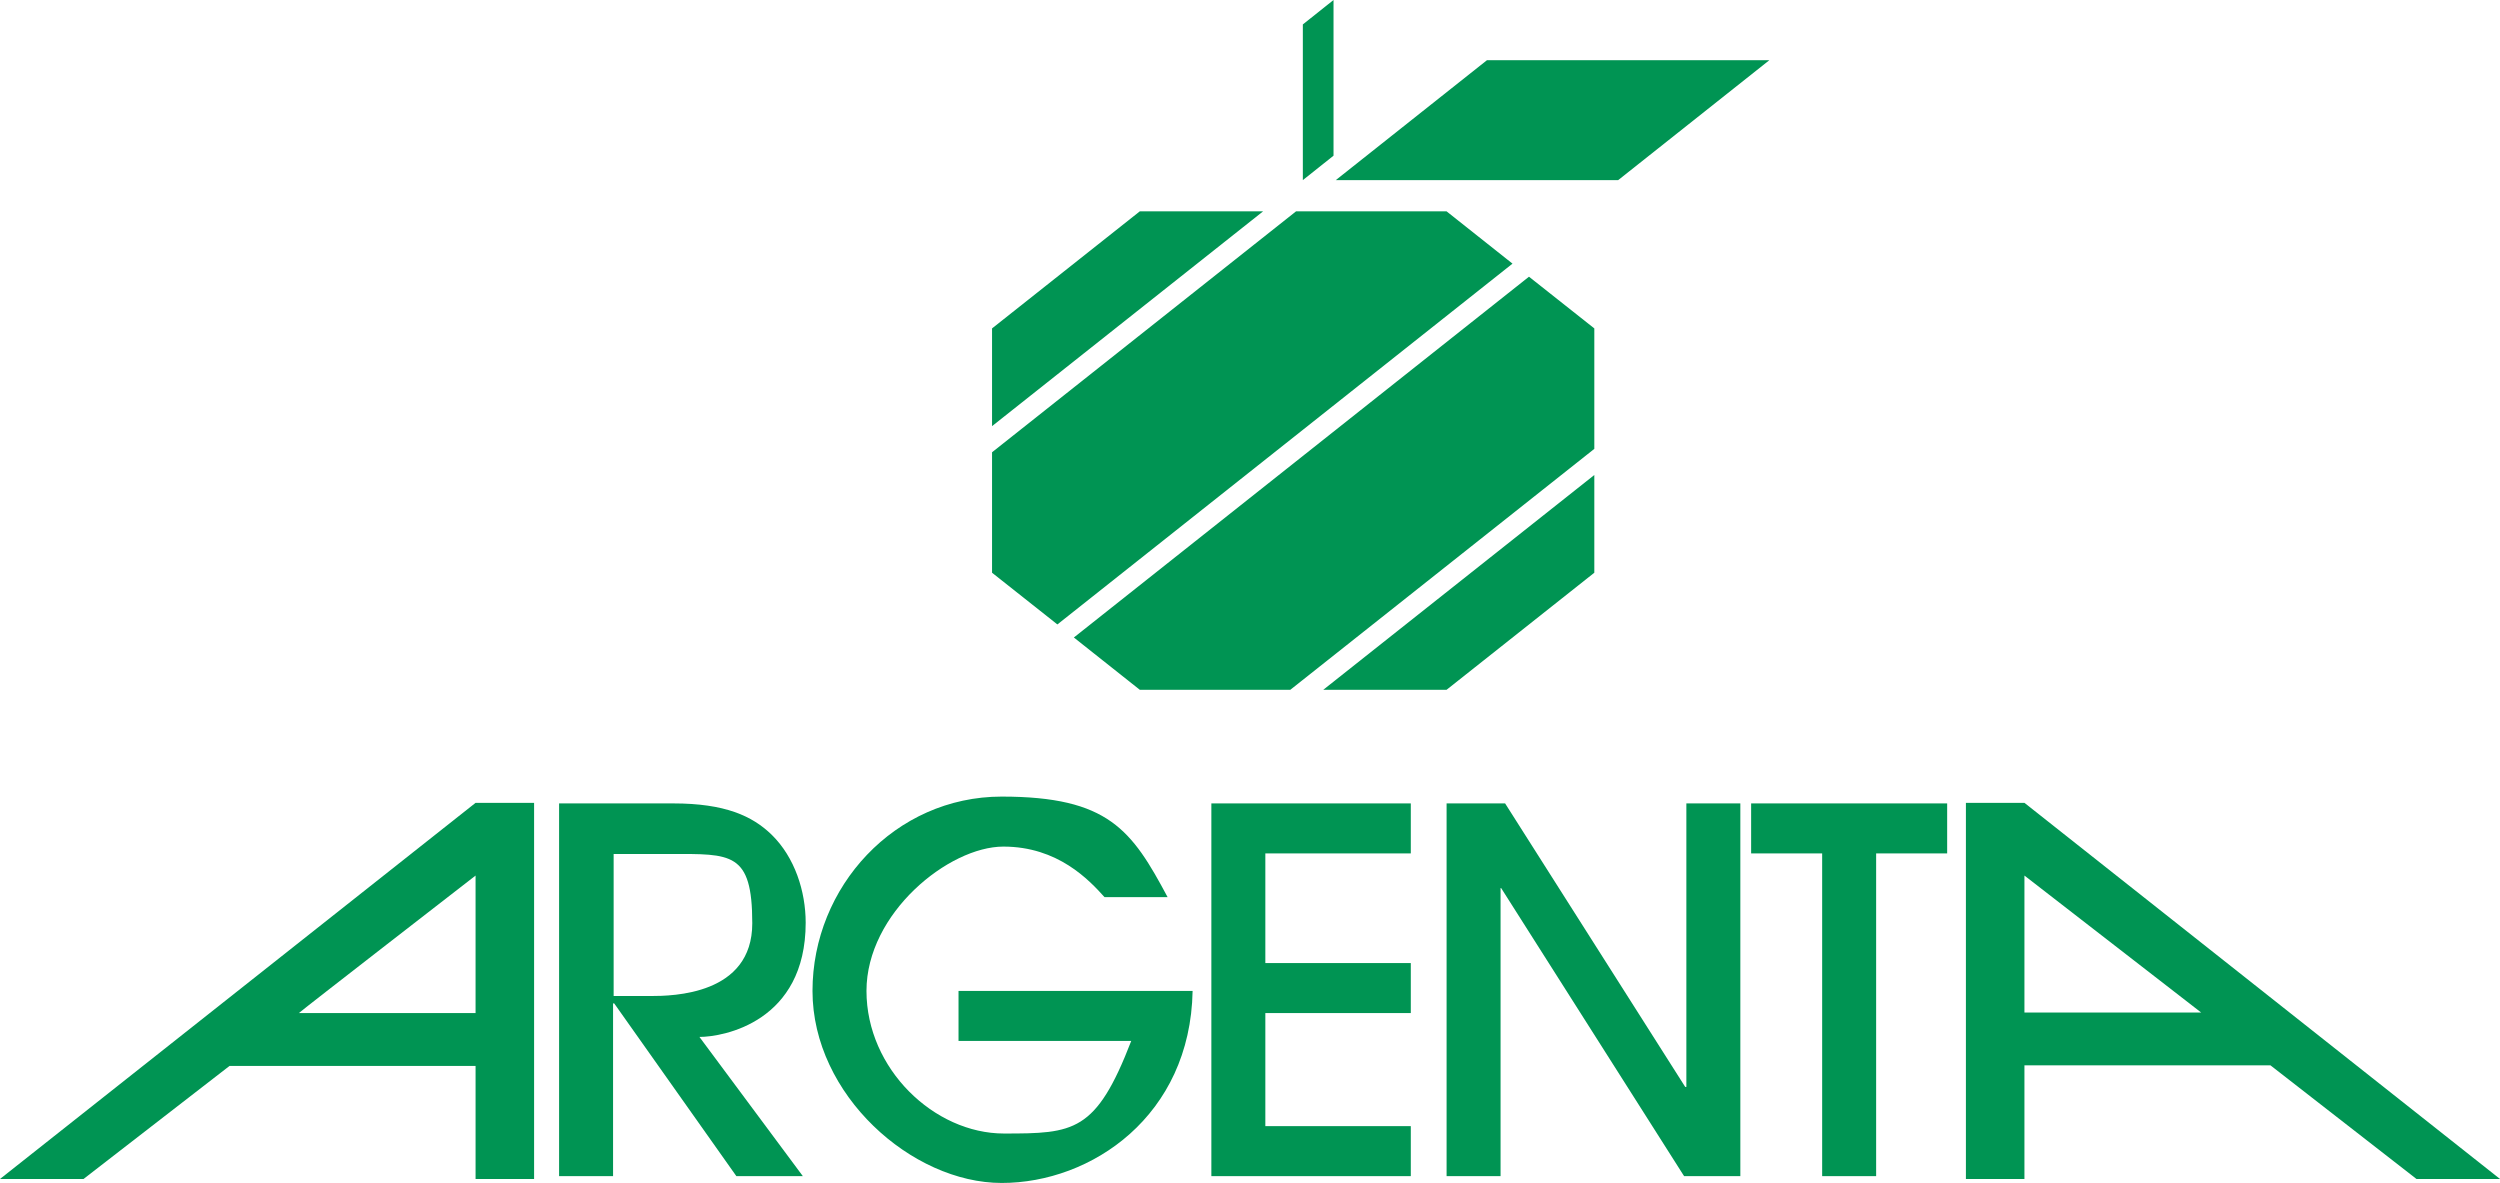 <?xml version="1.0" encoding="UTF-8"?> <svg xmlns="http://www.w3.org/2000/svg" id="uuid-304ca5f7-4040-491b-abad-56bccda48755" viewBox="0 0 440 208.2"><path d="m129.6,207l-21.5-30.4h-.2v30.4h-9.5v-65.6h20.1c9.1,0,13.9,2.2,17.3,5.5,4.1,4,6,10,6,15.5,0,17.4-14.4,20.1-18.7,20.1l18.2,24.5h-11.9Zm-21.6-31.7h6.5c3.9,0,17.9-.2,17.9-12.8s-3.7-12.2-14.4-12.2h-10v25.1h0Z" style="fill:#009453; fill-rule:evenodd;"></path><path d="m194.4,157.9c-2.7-3-8.2-8.9-17.8-8.9s-24.1,11.7-24.1,25.4,11.9,25.1,24.2,25.1,16.2-.2,22.4-16.3h-30.4v-8.8h41.2c-.4,22-17.8,33.8-33.6,33.8s-33.3-15.5-33.3-33.8,14.5-34.2,33.3-34.2,22.9,5.9,29.2,17.7h-11.1Z" style="fill:#009453; fill-rule:evenodd;"></path><polygon points="213.2 207 213.2 141.4 248.3 141.4 248.3 150.2 222.7 150.2 222.7 169.5 248.3 169.5 248.3 178.3 222.7 178.3 222.7 198.2 248.3 198.2 248.3 207 213.2 207 213.2 207" style="fill:#009453; fill-rule:evenodd;"></polygon><polygon points="296.4 207 264.2 156.3 264.1 156.3 264.1 207 254.6 207 254.6 141.4 264.9 141.4 296.6 191.3 296.8 191.3 296.8 141.4 306.3 141.4 306.3 207 296.4 207 296.4 207" style="fill:#009453; fill-rule:evenodd;"></polygon><polygon points="320.7 207 320.7 150.2 308.2 150.2 308.2 141.4 342.7 141.4 342.7 150.2 330.2 150.2 330.2 207 320.7 207 320.7 207" style="fill:#009453; fill-rule:evenodd;"></polygon><path d="m356.3,141.3h-10.3v66.2h10.3v-20h43.3s25.7,20,25.7,20h14.7l-83.7-66.2Zm0,37v-24.2l31.1,24.1h-31.1Z" style="fill:#009453; fill-rule:evenodd;"></path><path d="m83.7,141.3L0,207.5h14.7l25.7-19.9h43.3s0,19.9,0,19.9h10.3v-66.2h-10.3Zm0,37h-31.1c0-.1,31.1-24.2,31.1-24.2v24.2Z" style="fill:#009453; fill-rule:evenodd;"></path><polygon points="200.6 37.2 222.3 37.2 174.6 75 174.6 57.8 200.6 37.2 200.6 37.2" style="fill:#009453; fill-rule:evenodd;"></polygon><polygon points="254.6 121.4 232.9 121.4 280.6 83.6 280.6 100.8 254.6 121.4 254.6 121.4" style="fill:#009453; fill-rule:evenodd;"></polygon><polygon points="254.6 37.2 266.2 46.4 186.1 109.9 174.6 100.8 174.6 79.6 228.1 37.2 254.6 37.2 254.6 37.2" style="fill:#009453; fill-rule:evenodd;"></polygon><polygon points="269.1 48.7 280.6 57.8 280.6 79 227.1 121.4 200.6 121.4 189 112.2 269.1 48.7 269.1 48.7" style="fill:#009453; fill-rule:evenodd;"></polygon><polygon points="235.1 31.7 261.7 10.6 311.4 10.6 284.8 31.7 235.1 31.7 235.1 31.7" style="fill:#009453; fill-rule:evenodd;"></polygon><polygon points="229.3 4.3 234.7 0 234.7 27.4 229.3 31.7 229.3 4.3 229.3 4.3" style="fill:#009453; fill-rule:evenodd;"></polygon></svg> 